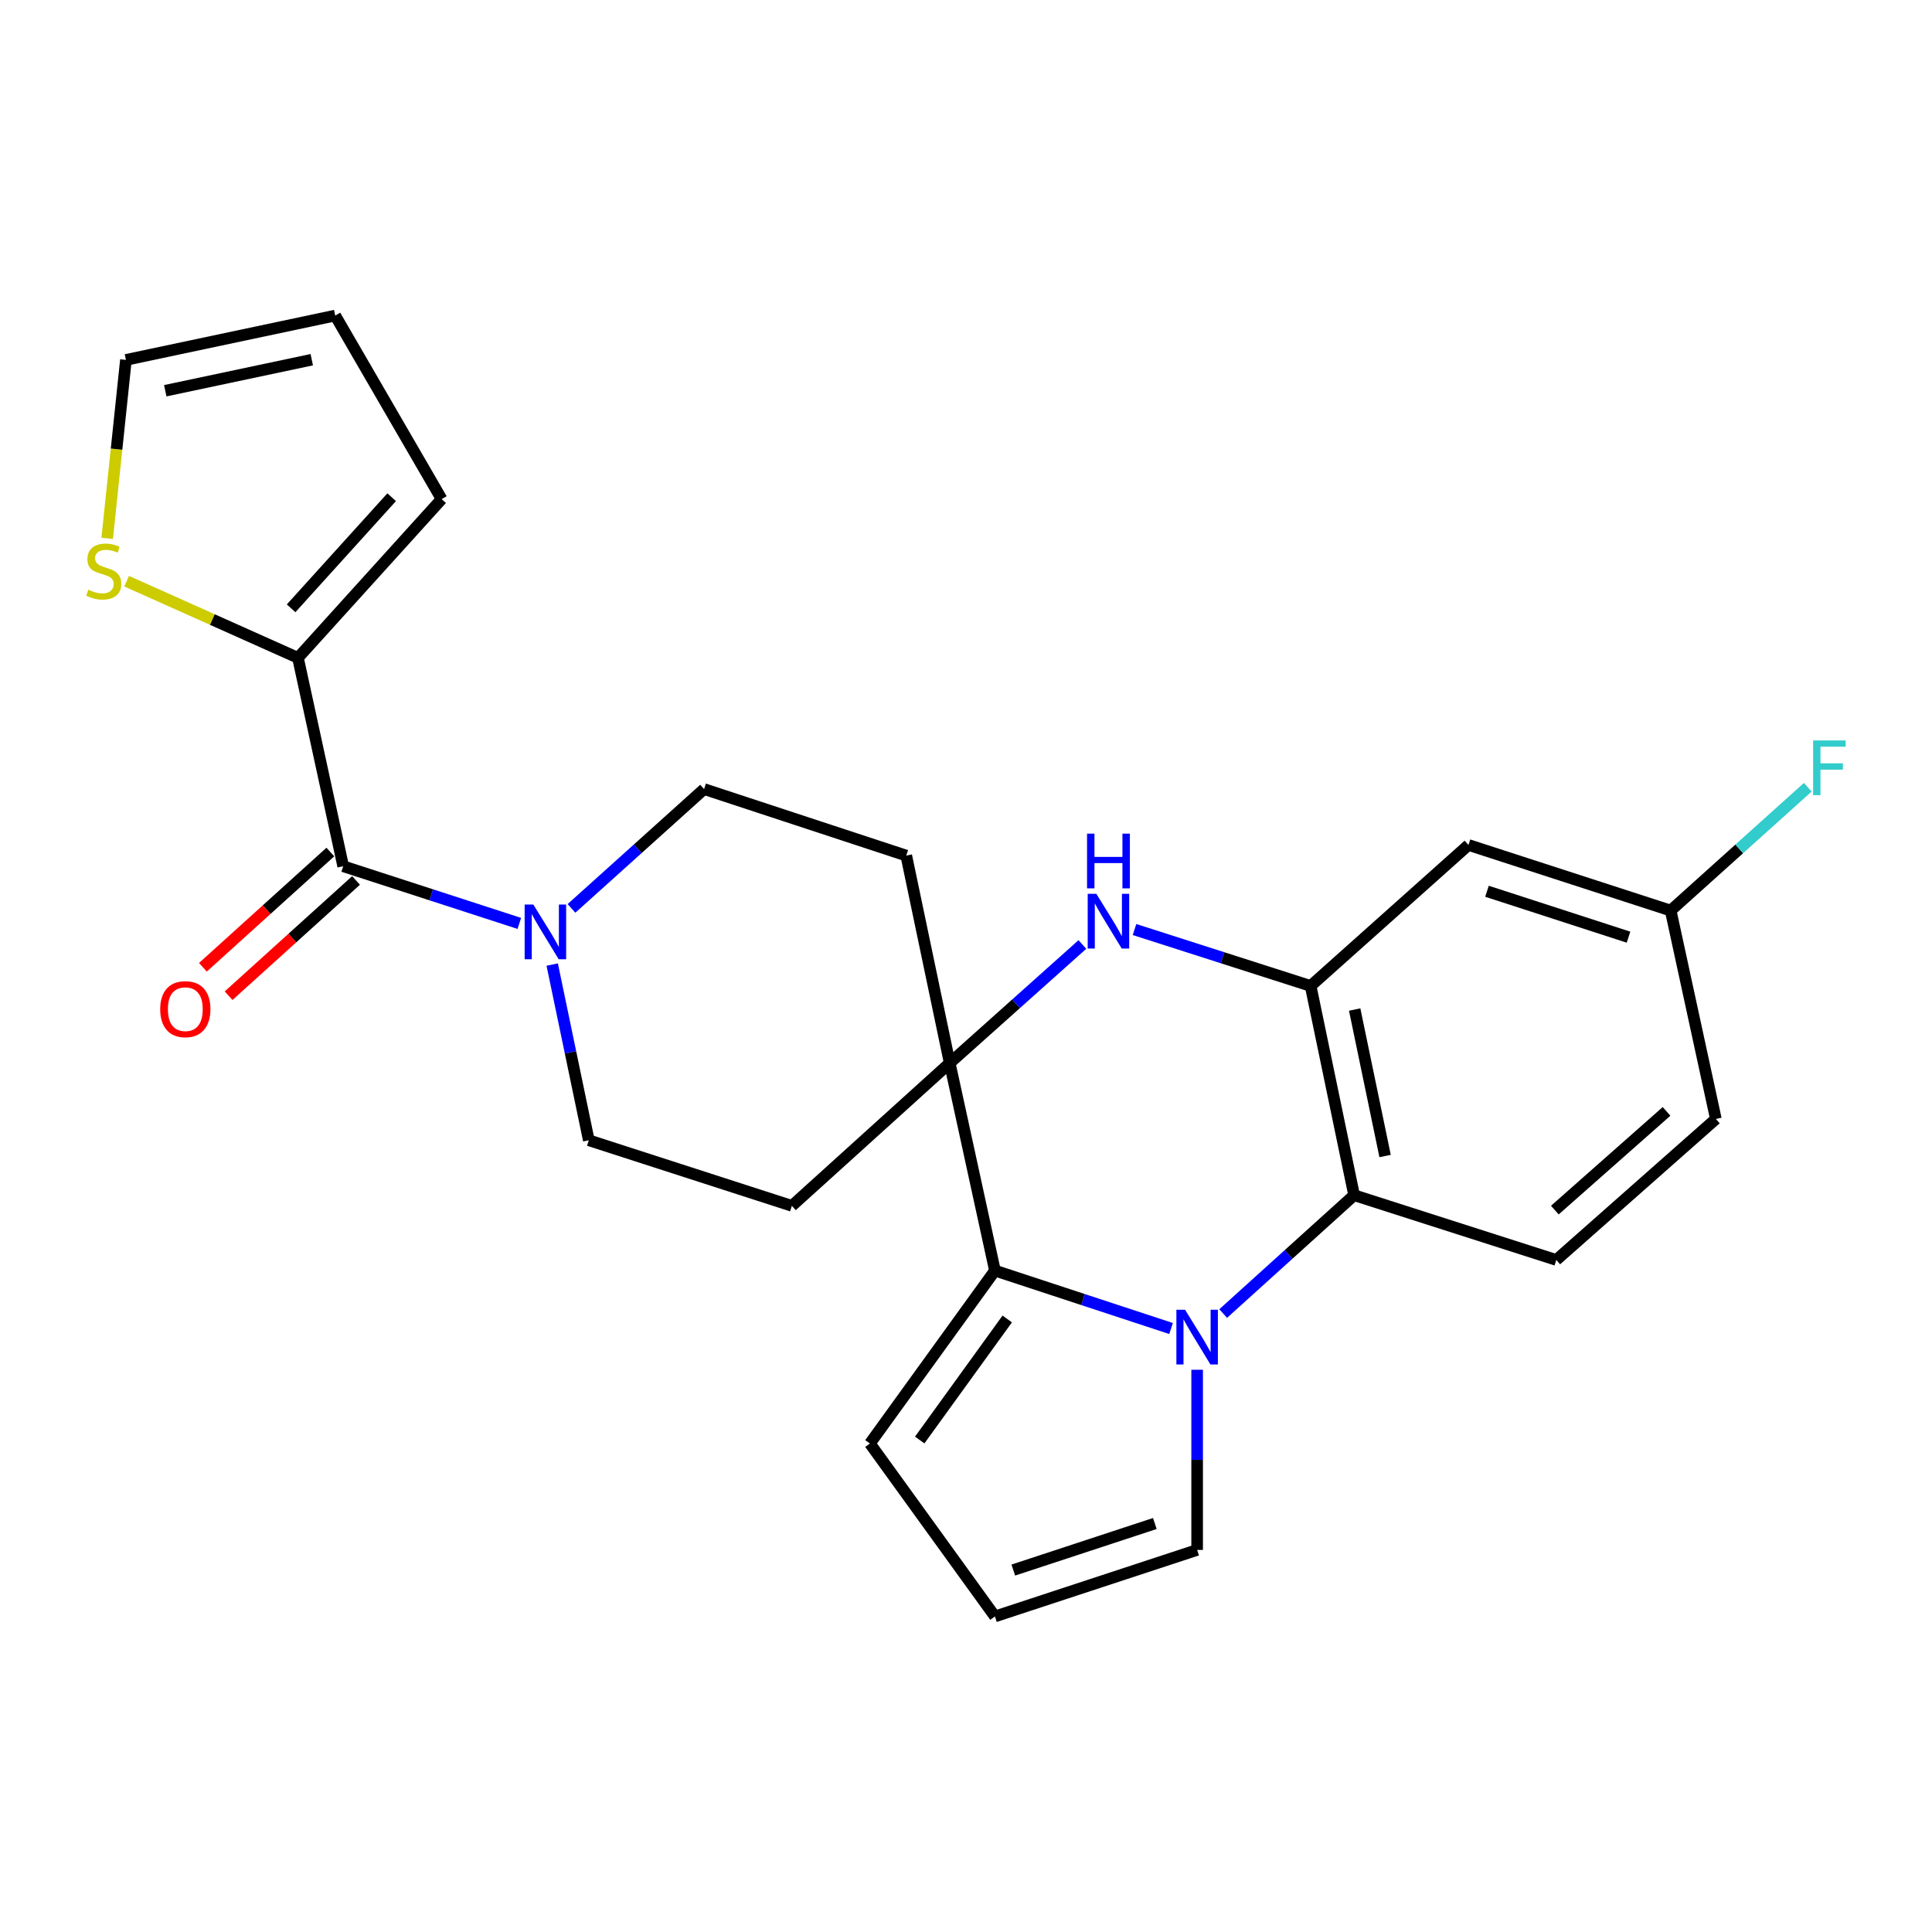 <?xml version='1.0' encoding='iso-8859-1'?>
<svg version='1.1' baseProfile='full'
              xmlns='http://www.w3.org/2000/svg'
                      xmlns:rdkit='http://www.rdkit.org/xml'
                      xmlns:xlink='http://www.w3.org/1999/xlink'
                  xml:space='preserve'
width='1000px' height='1000px' viewBox='0 0 1000 1000'>
<!-- END OF HEADER -->
<rect style='opacity:1.0;fill:#FFFFFF;stroke:none' width='1000' height='1000' x='0' y='0'> </rect>
<path class='bond-1' d='M 606.142,687.636 L 560.56,672.643' style='fill:none;fill-rule:evenodd;stroke:#0000FF;stroke-width:6px;stroke-linecap:butt;stroke-linejoin:miter;stroke-opacity:1' />
<path class='bond-1' d='M 560.56,672.643 L 514.977,657.65' style='fill:none;fill-rule:evenodd;stroke:#000000;stroke-width:6px;stroke-linecap:butt;stroke-linejoin:miter;stroke-opacity:1' />
<path class='bond-4' d='M 633.115,679.89 L 666.998,649.261' style='fill:none;fill-rule:evenodd;stroke:#0000FF;stroke-width:6px;stroke-linecap:butt;stroke-linejoin:miter;stroke-opacity:1' />
<path class='bond-4' d='M 666.998,649.261 L 700.881,618.632' style='fill:none;fill-rule:evenodd;stroke:#000000;stroke-width:6px;stroke-linecap:butt;stroke-linejoin:miter;stroke-opacity:1' />
<path class='bond-11' d='M 619.637,708.988 L 619.637,755.616' style='fill:none;fill-rule:evenodd;stroke:#0000FF;stroke-width:6px;stroke-linecap:butt;stroke-linejoin:miter;stroke-opacity:1' />
<path class='bond-11' d='M 619.637,755.616 L 619.637,802.243' style='fill:none;fill-rule:evenodd;stroke:#000000;stroke-width:6px;stroke-linecap:butt;stroke-linejoin:miter;stroke-opacity:1' />
<path class='bond-0' d='M 491.573,550.247 L 514.977,657.65' style='fill:none;fill-rule:evenodd;stroke:#000000;stroke-width:6px;stroke-linecap:butt;stroke-linejoin:miter;stroke-opacity:1' />
<path class='bond-9' d='M 491.573,550.247 L 469.083,442.855' style='fill:none;fill-rule:evenodd;stroke:#000000;stroke-width:6px;stroke-linecap:butt;stroke-linejoin:miter;stroke-opacity:1' />
<path class='bond-10' d='M 491.573,550.247 L 409.877,624.152' style='fill:none;fill-rule:evenodd;stroke:#000000;stroke-width:6px;stroke-linecap:butt;stroke-linejoin:miter;stroke-opacity:1' />
<path class='bond-26' d='M 491.573,550.247 L 525.905,519.558' style='fill:none;fill-rule:evenodd;stroke:#000000;stroke-width:6px;stroke-linecap:butt;stroke-linejoin:miter;stroke-opacity:1' />
<path class='bond-26' d='M 525.905,519.558 L 560.236,488.868' style='fill:none;fill-rule:evenodd;stroke:#0000FF;stroke-width:6px;stroke-linecap:butt;stroke-linejoin:miter;stroke-opacity:1' />
<path class='bond-14' d='M 514.977,657.65 L 450.262,747.159' style='fill:none;fill-rule:evenodd;stroke:#000000;stroke-width:6px;stroke-linecap:butt;stroke-linejoin:miter;stroke-opacity:1' />
<path class='bond-14' d='M 521.343,682.698 L 476.043,745.353' style='fill:none;fill-rule:evenodd;stroke:#000000;stroke-width:6px;stroke-linecap:butt;stroke-linejoin:miter;stroke-opacity:1' />
<path class='bond-2' d='M 587.218,481.125 L 632.799,495.725' style='fill:none;fill-rule:evenodd;stroke:#0000FF;stroke-width:6px;stroke-linecap:butt;stroke-linejoin:miter;stroke-opacity:1' />
<path class='bond-2' d='M 632.799,495.725 L 678.38,510.325' style='fill:none;fill-rule:evenodd;stroke:#000000;stroke-width:6px;stroke-linecap:butt;stroke-linejoin:miter;stroke-opacity:1' />
<path class='bond-3' d='M 678.38,510.325 L 700.881,618.632' style='fill:none;fill-rule:evenodd;stroke:#000000;stroke-width:6px;stroke-linecap:butt;stroke-linejoin:miter;stroke-opacity:1' />
<path class='bond-3' d='M 701.175,522.536 L 716.925,598.351' style='fill:none;fill-rule:evenodd;stroke:#000000;stroke-width:6px;stroke-linecap:butt;stroke-linejoin:miter;stroke-opacity:1' />
<path class='bond-8' d='M 678.38,510.325 L 760.086,437.356' style='fill:none;fill-rule:evenodd;stroke:#000000;stroke-width:6px;stroke-linecap:butt;stroke-linejoin:miter;stroke-opacity:1' />
<path class='bond-13' d='M 700.881,618.632 L 805.529,652.152' style='fill:none;fill-rule:evenodd;stroke:#000000;stroke-width:6px;stroke-linecap:butt;stroke-linejoin:miter;stroke-opacity:1' />
<path class='bond-5' d='M 177.638,448.364 L 223.223,463.161' style='fill:none;fill-rule:evenodd;stroke:#000000;stroke-width:6px;stroke-linecap:butt;stroke-linejoin:miter;stroke-opacity:1' />
<path class='bond-5' d='M 223.223,463.161 L 268.807,477.957' style='fill:none;fill-rule:evenodd;stroke:#0000FF;stroke-width:6px;stroke-linecap:butt;stroke-linejoin:miter;stroke-opacity:1' />
<path class='bond-7' d='M 177.638,448.364 L 154.223,340.498' style='fill:none;fill-rule:evenodd;stroke:#000000;stroke-width:6px;stroke-linecap:butt;stroke-linejoin:miter;stroke-opacity:1' />
<path class='bond-18' d='M 170.987,441.009 L 138.005,470.833' style='fill:none;fill-rule:evenodd;stroke:#000000;stroke-width:6px;stroke-linecap:butt;stroke-linejoin:miter;stroke-opacity:1' />
<path class='bond-18' d='M 138.005,470.833 L 105.024,500.657' style='fill:none;fill-rule:evenodd;stroke:#FF0000;stroke-width:6px;stroke-linecap:butt;stroke-linejoin:miter;stroke-opacity:1' />
<path class='bond-18' d='M 184.29,455.72 L 151.308,485.544' style='fill:none;fill-rule:evenodd;stroke:#000000;stroke-width:6px;stroke-linecap:butt;stroke-linejoin:miter;stroke-opacity:1' />
<path class='bond-18' d='M 151.308,485.544 L 118.327,515.368' style='fill:none;fill-rule:evenodd;stroke:#FF0000;stroke-width:6px;stroke-linecap:butt;stroke-linejoin:miter;stroke-opacity:1' />
<path class='bond-6' d='M 285.821,499.251 L 295.294,544.727' style='fill:none;fill-rule:evenodd;stroke:#0000FF;stroke-width:6px;stroke-linecap:butt;stroke-linejoin:miter;stroke-opacity:1' />
<path class='bond-6' d='M 295.294,544.727 L 304.766,590.202' style='fill:none;fill-rule:evenodd;stroke:#000000;stroke-width:6px;stroke-linecap:butt;stroke-linejoin:miter;stroke-opacity:1' />
<path class='bond-28' d='M 295.8,470.185 L 330.117,439.303' style='fill:none;fill-rule:evenodd;stroke:#0000FF;stroke-width:6px;stroke-linecap:butt;stroke-linejoin:miter;stroke-opacity:1' />
<path class='bond-28' d='M 330.117,439.303 L 364.434,408.42' style='fill:none;fill-rule:evenodd;stroke:#000000;stroke-width:6px;stroke-linecap:butt;stroke-linejoin:miter;stroke-opacity:1' />
<path class='bond-12' d='M 154.223,340.498 L 109.881,320.656' style='fill:none;fill-rule:evenodd;stroke:#000000;stroke-width:6px;stroke-linecap:butt;stroke-linejoin:miter;stroke-opacity:1' />
<path class='bond-12' d='M 109.881,320.656 L 65.54,300.814' style='fill:none;fill-rule:evenodd;stroke:#CCCC00;stroke-width:6px;stroke-linecap:butt;stroke-linejoin:miter;stroke-opacity:1' />
<path class='bond-19' d='M 154.223,340.498 L 228.591,258.34' style='fill:none;fill-rule:evenodd;stroke:#000000;stroke-width:6px;stroke-linecap:butt;stroke-linejoin:miter;stroke-opacity:1' />
<path class='bond-19' d='M 150.673,314.864 L 202.731,257.353' style='fill:none;fill-rule:evenodd;stroke:#000000;stroke-width:6px;stroke-linecap:butt;stroke-linejoin:miter;stroke-opacity:1' />
<path class='bond-27' d='M 760.086,437.356 L 864.735,471.306' style='fill:none;fill-rule:evenodd;stroke:#000000;stroke-width:6px;stroke-linecap:butt;stroke-linejoin:miter;stroke-opacity:1' />
<path class='bond-27' d='M 769.663,461.315 L 842.917,485.08' style='fill:none;fill-rule:evenodd;stroke:#000000;stroke-width:6px;stroke-linecap:butt;stroke-linejoin:miter;stroke-opacity:1' />
<path class='bond-16' d='M 469.083,442.855 L 364.434,408.42' style='fill:none;fill-rule:evenodd;stroke:#000000;stroke-width:6px;stroke-linecap:butt;stroke-linejoin:miter;stroke-opacity:1' />
<path class='bond-17' d='M 409.877,624.152 L 304.766,590.202' style='fill:none;fill-rule:evenodd;stroke:#000000;stroke-width:6px;stroke-linecap:butt;stroke-linejoin:miter;stroke-opacity:1' />
<path class='bond-15' d='M 619.637,802.243 L 514.977,836.667' style='fill:none;fill-rule:evenodd;stroke:#000000;stroke-width:6px;stroke-linecap:butt;stroke-linejoin:miter;stroke-opacity:1' />
<path class='bond-15' d='M 597.741,788.565 L 524.479,812.662' style='fill:none;fill-rule:evenodd;stroke:#000000;stroke-width:6px;stroke-linecap:butt;stroke-linejoin:miter;stroke-opacity:1' />
<path class='bond-20' d='M 55.478,278.653 L 60.328,232.469' style='fill:none;fill-rule:evenodd;stroke:#CCCC00;stroke-width:6px;stroke-linecap:butt;stroke-linejoin:miter;stroke-opacity:1' />
<path class='bond-20' d='M 60.328,232.469 L 65.177,186.286' style='fill:none;fill-rule:evenodd;stroke:#000000;stroke-width:6px;stroke-linecap:butt;stroke-linejoin:miter;stroke-opacity:1' />
<path class='bond-23' d='M 805.529,652.152 L 888.128,579.172' style='fill:none;fill-rule:evenodd;stroke:#000000;stroke-width:6px;stroke-linecap:butt;stroke-linejoin:miter;stroke-opacity:1' />
<path class='bond-23' d='M 804.786,626.341 L 862.606,575.255' style='fill:none;fill-rule:evenodd;stroke:#000000;stroke-width:6px;stroke-linecap:butt;stroke-linejoin:miter;stroke-opacity:1' />
<path class='bond-25' d='M 450.262,747.159 L 514.977,836.667' style='fill:none;fill-rule:evenodd;stroke:#000000;stroke-width:6px;stroke-linecap:butt;stroke-linejoin:miter;stroke-opacity:1' />
<path class='bond-21' d='M 228.591,258.34 L 173.506,163.333' style='fill:none;fill-rule:evenodd;stroke:#000000;stroke-width:6px;stroke-linecap:butt;stroke-linejoin:miter;stroke-opacity:1' />
<path class='bond-29' d='M 65.177,186.286 L 173.506,163.333' style='fill:none;fill-rule:evenodd;stroke:#000000;stroke-width:6px;stroke-linecap:butt;stroke-linejoin:miter;stroke-opacity:1' />
<path class='bond-29' d='M 85.538,202.247 L 161.368,186.18' style='fill:none;fill-rule:evenodd;stroke:#000000;stroke-width:6px;stroke-linecap:butt;stroke-linejoin:miter;stroke-opacity:1' />
<path class='bond-22' d='M 864.735,471.306 L 888.128,579.172' style='fill:none;fill-rule:evenodd;stroke:#000000;stroke-width:6px;stroke-linecap:butt;stroke-linejoin:miter;stroke-opacity:1' />
<path class='bond-24' d='M 864.735,471.306 L 900.223,439.388' style='fill:none;fill-rule:evenodd;stroke:#000000;stroke-width:6px;stroke-linecap:butt;stroke-linejoin:miter;stroke-opacity:1' />
<path class='bond-24' d='M 900.223,439.388 L 935.711,407.47' style='fill:none;fill-rule:evenodd;stroke:#33CCCC;stroke-width:6px;stroke-linecap:butt;stroke-linejoin:miter;stroke-opacity:1' />
<path  class='atom-0' d='M 613.377 677.914
L 622.657 692.914
Q 623.577 694.394, 625.057 697.074
Q 626.537 699.754, 626.617 699.914
L 626.617 677.914
L 630.377 677.914
L 630.377 706.234
L 626.497 706.234
L 616.537 689.834
Q 615.377 687.914, 614.137 685.714
Q 612.937 683.514, 612.577 682.834
L 612.577 706.234
L 608.897 706.234
L 608.897 677.914
L 613.377 677.914
' fill='#0000FF'/>
<path  class='atom-3' d='M 567.471 462.645
L 576.751 477.645
Q 577.671 479.125, 579.151 481.805
Q 580.631 484.485, 580.711 484.645
L 580.711 462.645
L 584.471 462.645
L 584.471 490.965
L 580.591 490.965
L 570.631 474.565
Q 569.471 472.645, 568.231 470.445
Q 567.031 468.245, 566.671 467.565
L 566.671 490.965
L 562.991 490.965
L 562.991 462.645
L 567.471 462.645
' fill='#0000FF'/>
<path  class='atom-3' d='M 562.651 431.493
L 566.491 431.493
L 566.491 443.533
L 580.971 443.533
L 580.971 431.493
L 584.811 431.493
L 584.811 459.813
L 580.971 459.813
L 580.971 446.733
L 566.491 446.733
L 566.491 459.813
L 562.651 459.813
L 562.651 431.493
' fill='#0000FF'/>
<path  class='atom-7' d='M 276.038 468.176
L 285.318 483.176
Q 286.238 484.656, 287.718 487.336
Q 289.198 490.016, 289.278 490.176
L 289.278 468.176
L 293.038 468.176
L 293.038 496.496
L 289.158 496.496
L 279.198 480.096
Q 278.038 478.176, 276.798 475.976
Q 275.598 473.776, 275.238 473.096
L 275.238 496.496
L 271.558 496.496
L 271.558 468.176
L 276.038 468.176
' fill='#0000FF'/>
<path  class='atom-13' d='M 45.707 305.238
Q 46.027 305.358, 47.347 305.918
Q 48.667 306.478, 50.107 306.838
Q 51.587 307.158, 53.027 307.158
Q 55.707 307.158, 57.267 305.878
Q 58.827 304.558, 58.827 302.278
Q 58.827 300.718, 58.027 299.758
Q 57.267 298.798, 56.067 298.278
Q 54.867 297.758, 52.867 297.158
Q 50.347 296.398, 48.827 295.678
Q 47.347 294.958, 46.267 293.438
Q 45.227 291.918, 45.227 289.358
Q 45.227 285.798, 47.627 283.598
Q 50.067 281.398, 54.867 281.398
Q 58.147 281.398, 61.867 282.958
L 60.947 286.038
Q 57.547 284.638, 54.987 284.638
Q 52.227 284.638, 50.707 285.798
Q 49.187 286.918, 49.227 288.878
Q 49.227 290.398, 49.987 291.318
Q 50.787 292.238, 51.907 292.758
Q 53.067 293.278, 54.987 293.878
Q 57.547 294.678, 59.067 295.478
Q 60.587 296.278, 61.667 297.918
Q 62.787 299.518, 62.787 302.278
Q 62.787 306.198, 60.147 308.318
Q 57.547 310.398, 53.187 310.398
Q 50.667 310.398, 48.747 309.838
Q 46.867 309.318, 44.627 308.398
L 45.707 305.238
' fill='#CCCC00'/>
<path  class='atom-19' d='M 82.921 522.339
Q 82.921 515.539, 86.281 511.739
Q 89.641 507.939, 95.921 507.939
Q 102.201 507.939, 105.561 511.739
Q 108.921 515.539, 108.921 522.339
Q 108.921 529.219, 105.521 533.139
Q 102.121 537.019, 95.921 537.019
Q 89.681 537.019, 86.281 533.139
Q 82.921 529.259, 82.921 522.339
M 95.921 533.819
Q 100.241 533.819, 102.561 530.939
Q 104.921 528.019, 104.921 522.339
Q 104.921 516.779, 102.561 513.979
Q 100.241 511.139, 95.921 511.139
Q 91.601 511.139, 89.241 513.939
Q 86.921 516.739, 86.921 522.339
Q 86.921 528.059, 89.241 530.939
Q 91.601 533.819, 95.921 533.819
' fill='#FF0000'/>
<path  class='atom-25' d='M 938.473 383.252
L 955.313 383.252
L 955.313 386.492
L 942.273 386.492
L 942.273 395.092
L 953.873 395.092
L 953.873 398.372
L 942.273 398.372
L 942.273 411.572
L 938.473 411.572
L 938.473 383.252
' fill='#33CCCC'/>
</svg>
